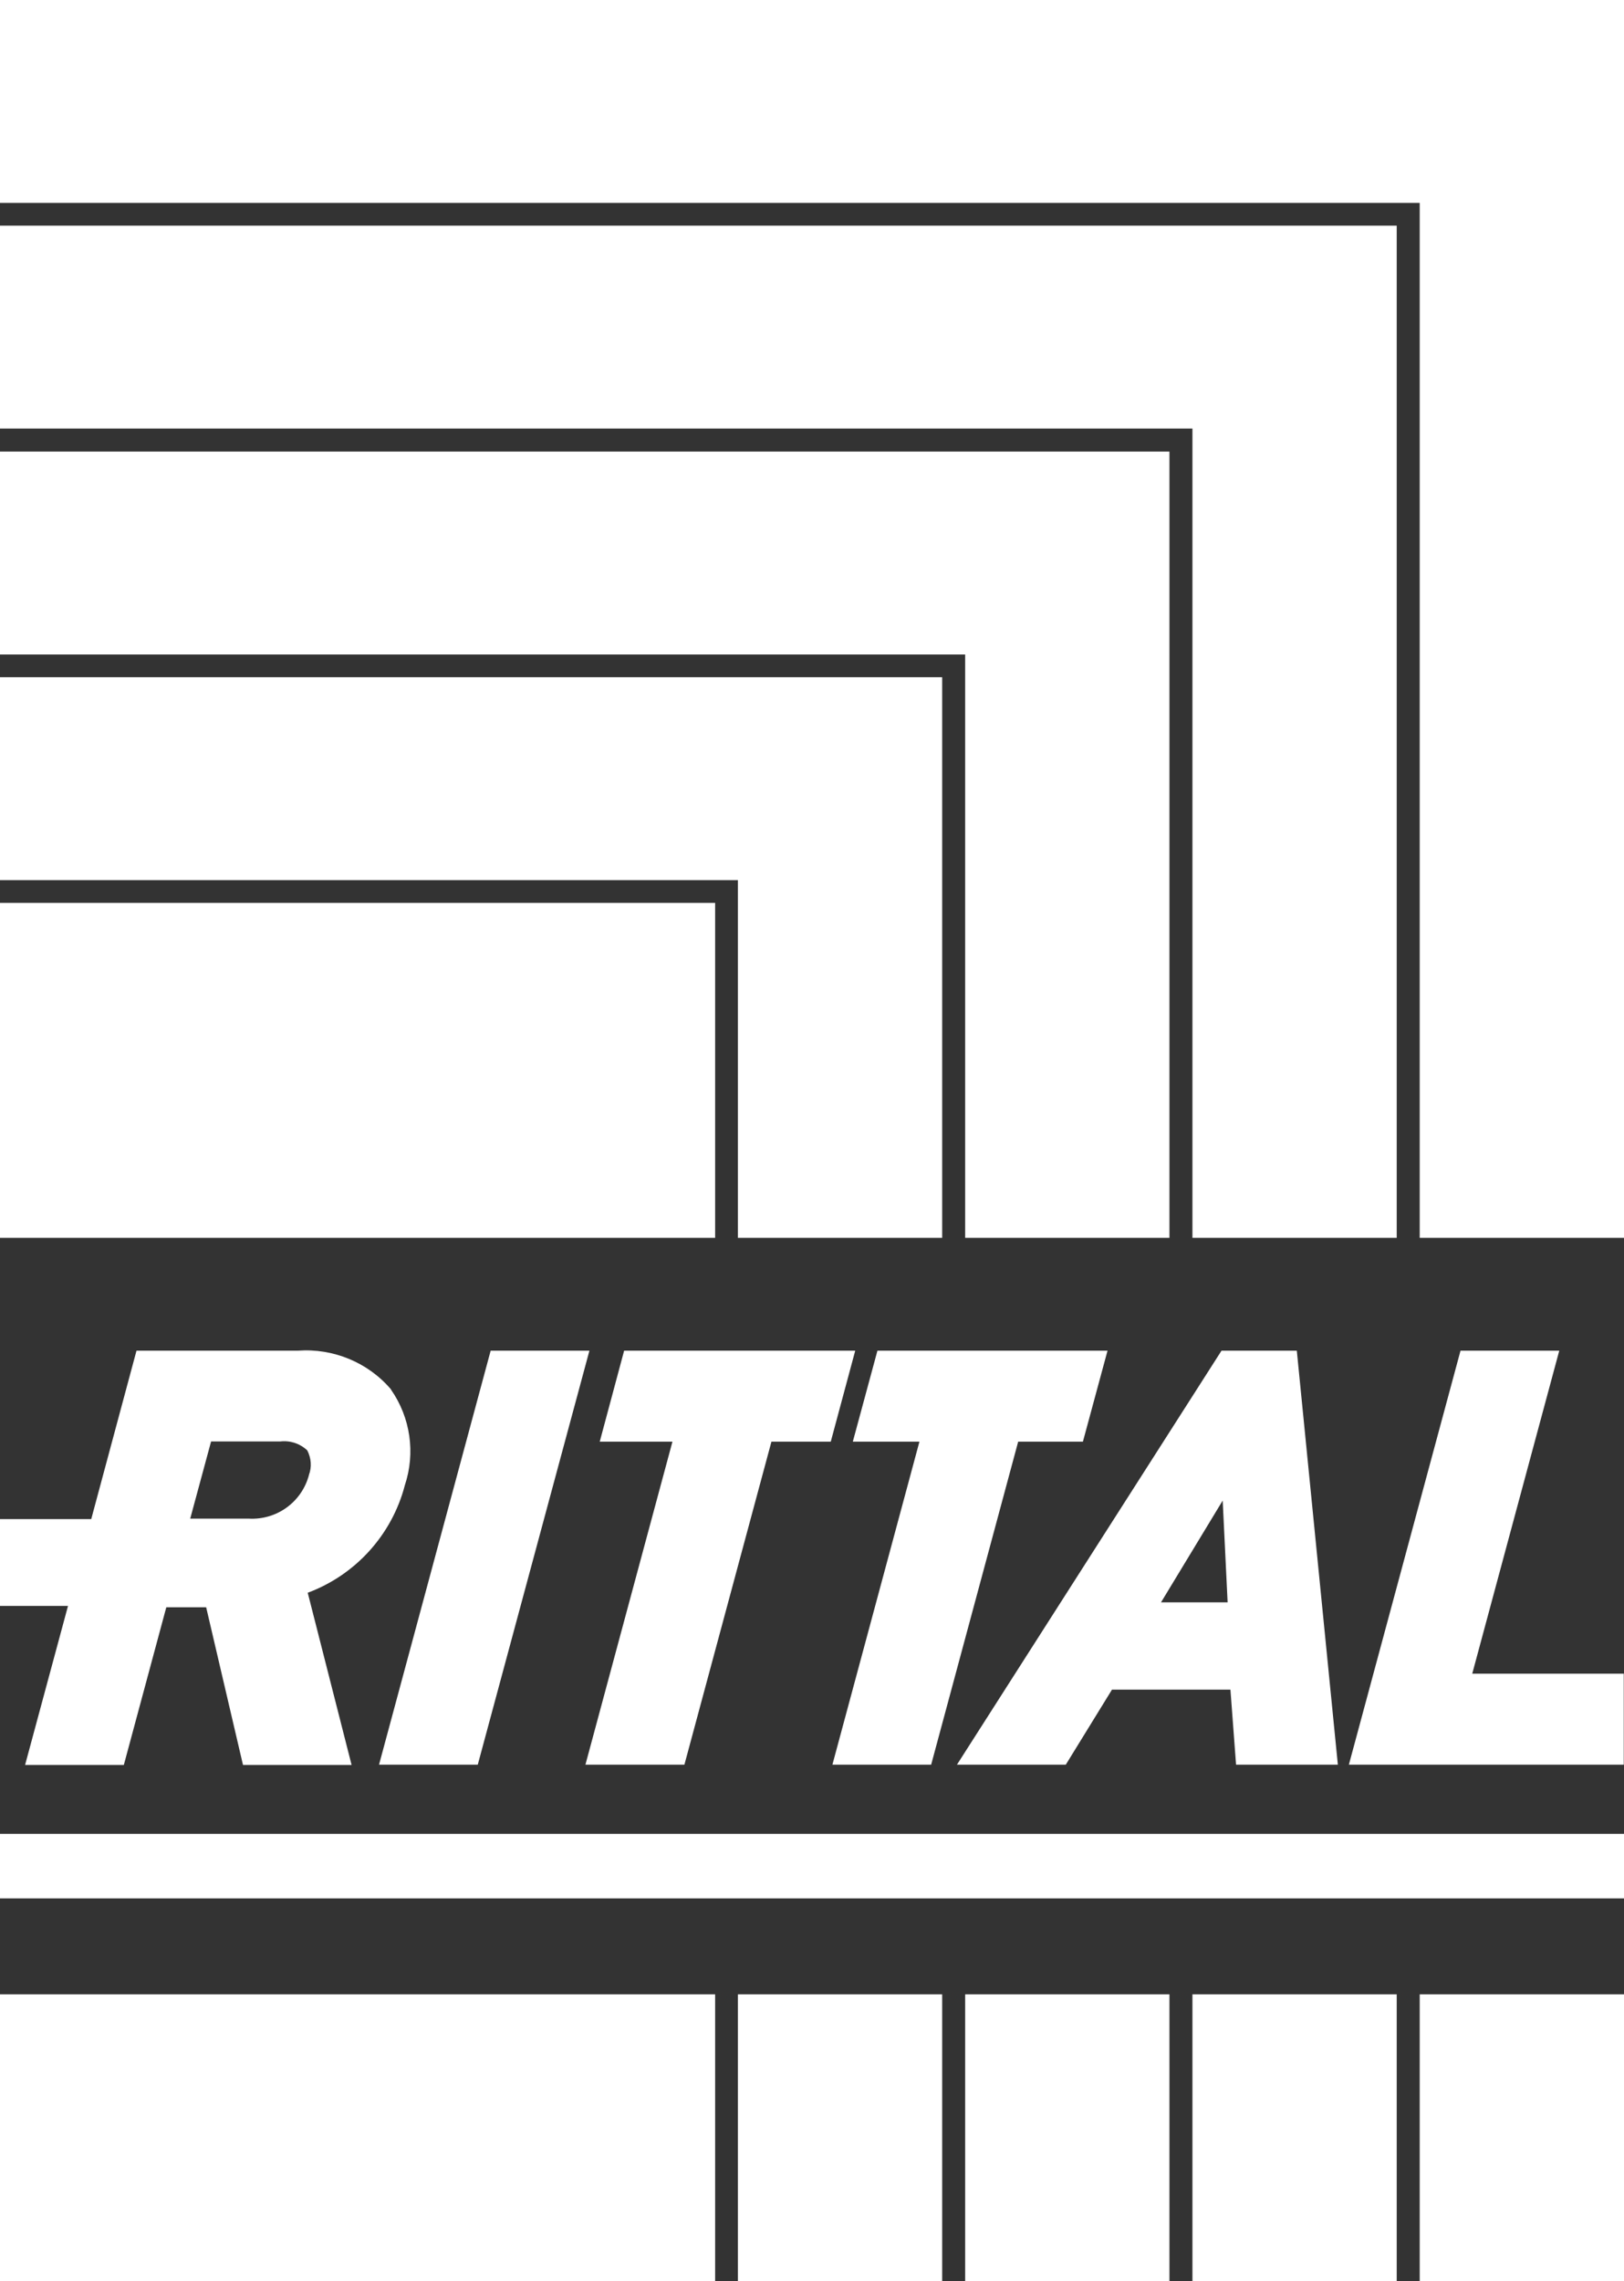 <?xml version="1.0" encoding="UTF-8"?>
<svg id="Ebene_2" data-name="Ebene 2" xmlns="http://www.w3.org/2000/svg" viewBox="0 0 69.24 97.25">
  <rect x="0" y="0" width="69.24" height="97.25" fill="#333333" stroke="none"/>
  <defs>
    <style>
      .cls-1 {
        fill: #fff;
      }
    </style>
  </defs>
  <g id="Ebene_1-2" data-name="Ebene 1">
    <g id="a">
      <g>
        <rect class="cls-1" x="0" y="38.49" width="30.49" height="14.28"/>
        <rect class="cls-1" x="0" y="85.02" width="30.49" height="12.24"/>
        <path class="cls-1" d="M31.46,52.77h8.71v-23.9H0v8.65h31.46v15.25Z"/>
        <rect class="cls-1" x="31.46" y="85.02" width="8.71" height="12.24"/>
        <path class="cls-1" d="M41.15,52.77h8.71V19.25H0v8.65h41.15v24.87Z"/>
        <rect class="cls-1" x="41.15" y="85.02" width="8.71" height="12.24"/>
        <path class="cls-1" d="M50.84,52.77h8.71V9.62H0v8.65h50.84v34.5Z"/>
        <rect class="cls-1" x="50.84" y="85.02" width="8.71" height="12.24"/>
        <path class="cls-1" d="M0,0v8.65h60.53v44.12h8.71V0H0Z"/>
        <rect class="cls-1" x="60.53" y="85.02" width="8.71" height="12.24"/>
        <rect class="cls-1" x="0" y="78.18" width="69.24" height="2.75"/>
        <path class="cls-1" d="M16.67,59.23c-.98-1.15-2.46-1.76-3.97-1.65h-6.88l-1.93,7.18H0v3.7h2.9l-1.83,6.78h4.21l1.81-6.72h1.7l1.57,6.72h4.63l-1.87-7.34c2.04-.76,3.59-2.47,4.14-4.58.46-1.38.24-2.89-.59-4.08M13.17,62.89c-.31,1.15-1.38,1.92-2.57,1.85h-2.49l.89-3.29h2.95c.42-.05.84.09,1.15.38.17.33.2.71.07,1.05"/>
        <path class="cls-1" d="M16.16,75.23h4.21l4.76-17.65h-4.21l-4.76,17.65Z"/>
        <path class="cls-1" d="M62.77,71.35l3.71-13.77h-4.21l-4.76,17.65h11.72v-3.88h-6.46Z"/>
        <path class="cls-1" d="M55.29,57.58h-3.21l-11.28,17.65h4.64l1.97-3.2h5.05l.24,3.2h4.34l-1.75-17.65ZM49.5,68.31l2.63-4.34.21,4.34h-2.84Z"/>
        <path class="cls-1" d="M36.46,57.58h-9.85l-1.04,3.88h3.1l-3.71,13.77h4.22l3.71-13.77h2.53l1.04-3.87Z"/>
        <path class="cls-1" d="M37.41,57.58l-1.05,3.88h2.84l-3.71,13.77h4.21l3.71-13.77h2.76l1.05-3.88h-9.82Z"/>
      </g>
    </g>
  </g>
</svg>